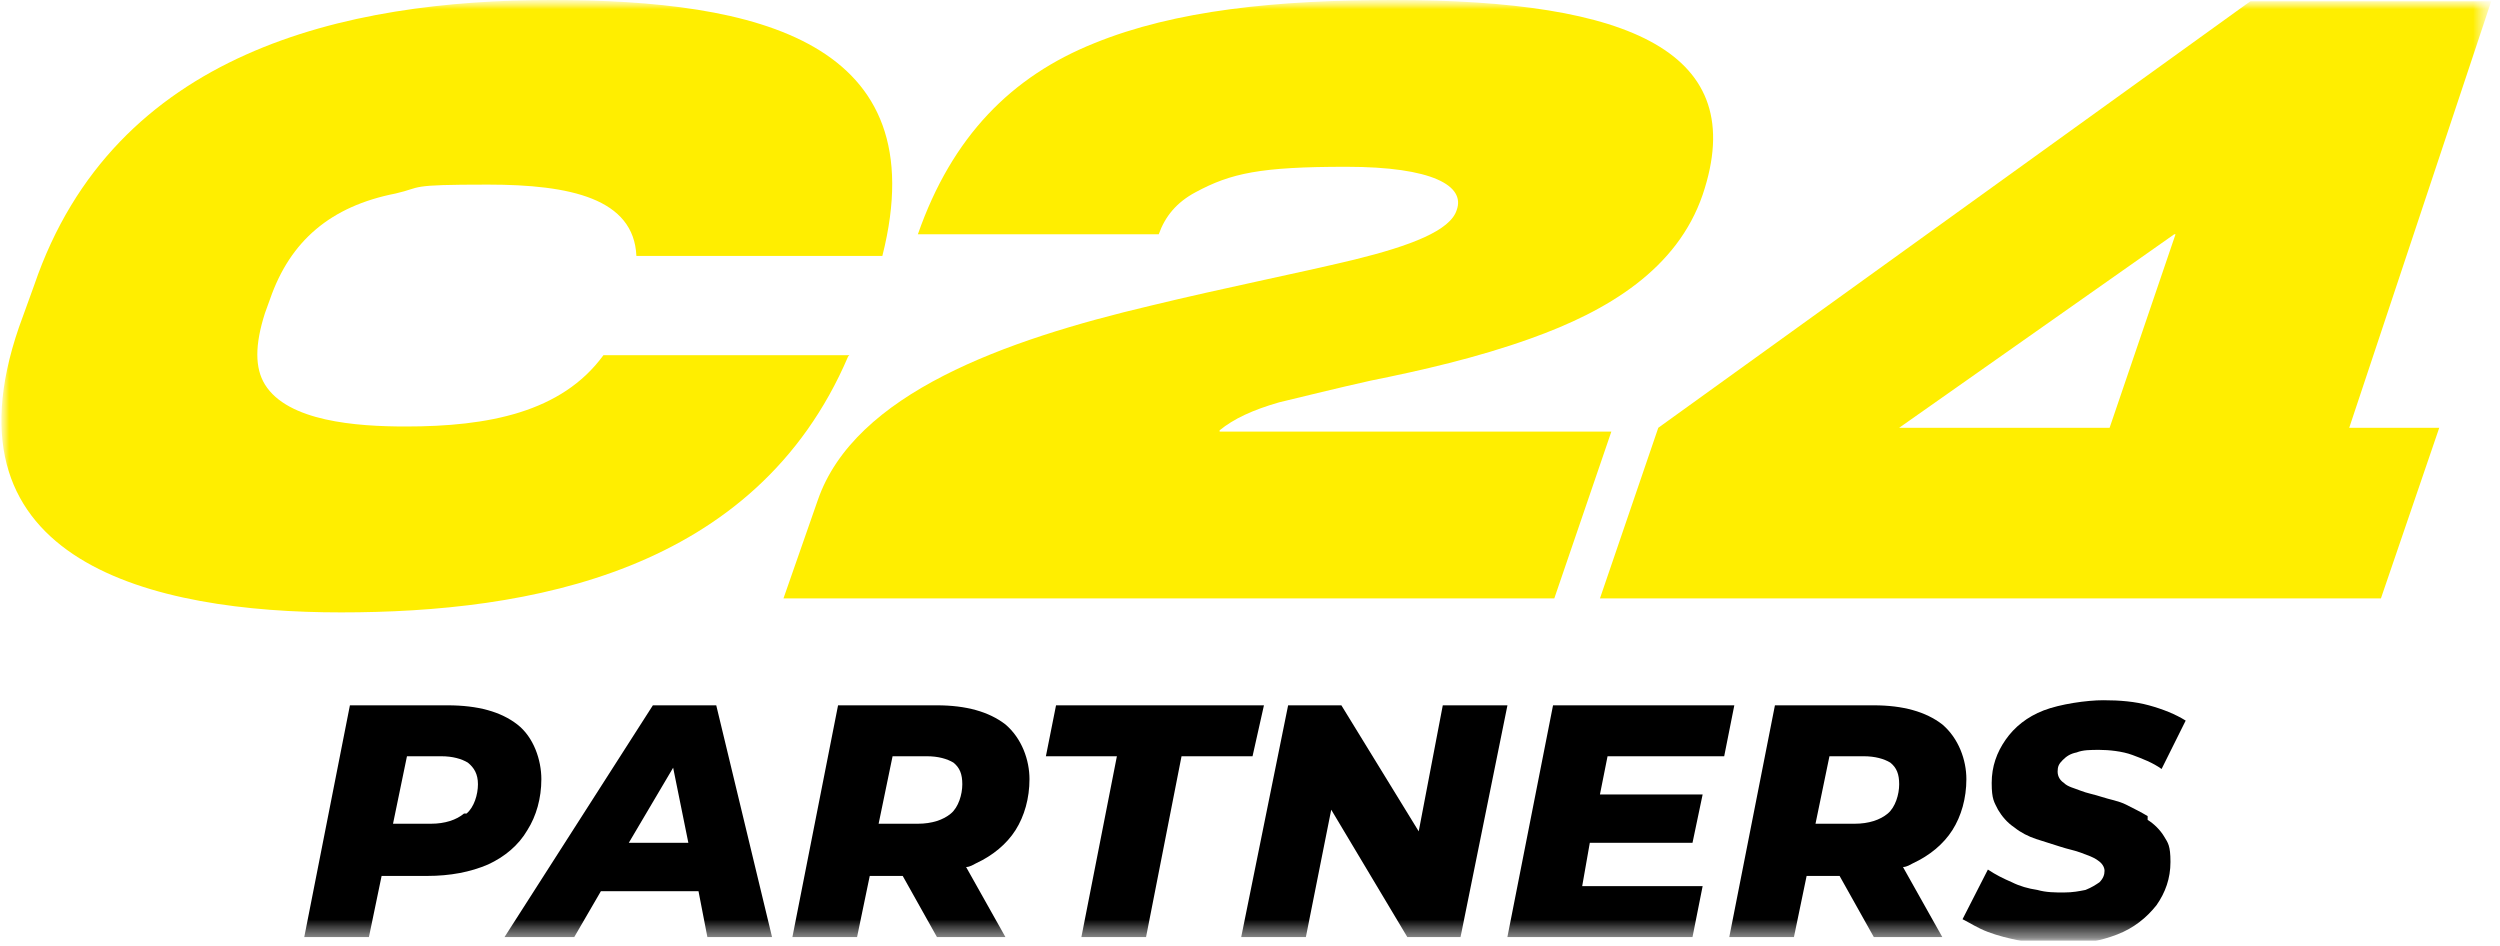 <svg width="140" height="53" viewBox="0 0 140 53" fill="none" xmlns="http://www.w3.org/2000/svg">
<g clip-path="url(#clip0_446_2604)">
<mask id="mask0_446_2604" style="mask-type:luminance" maskUnits="userSpaceOnUse" x="0" y="0" width="140" height="53">
<path d="M139.509 0H0V52.688H139.509V0Z" fill="white"/>
</mask>
<g mask="url(#mask0_446_2604)">
<mask id="mask1_446_2604" style="mask-type:luminance" maskUnits="userSpaceOnUse" x="0" y="0" width="140" height="53">
<path d="M139.509 0H0V52.688H139.509V0Z" fill="white"/>
</mask>
<g mask="url(#mask1_446_2604)">
<path d="M47.495 19.963C42.312 32.083 29.604 34.294 19.096 34.294C8.589 34.294 -3.481 31.513 1.063 18.323L1.915 15.97C6.388 2.852 19.38 0 30.882 0C42.383 0 52.465 2.281 49.412 14.331H35.638C35.496 11.122 31.947 10.338 27.332 10.338C22.717 10.338 23.711 10.481 22.149 10.837C18.528 11.55 16.256 13.475 15.12 16.755L14.836 17.539C14.268 19.321 14.268 20.605 14.836 21.532C16.114 23.599 19.948 23.884 22.717 23.884C27.332 23.884 31.45 23.1 33.792 19.892H47.566L47.495 19.963Z" fill="#FFEE00"/>
<path d="M68.298 24.169H90.236L87.041 33.51H43.875L45.792 28.02C47.851 22.031 56.3 19.036 64.464 17.111C68.582 16.113 72.558 15.329 75.824 14.544C79.019 13.76 81.22 12.905 81.575 11.764C82.072 10.409 80.225 9.34 75.398 9.34C70.57 9.34 68.937 9.696 66.949 10.766C65.884 11.336 65.245 12.12 64.89 13.119H51.401C53.318 7.629 56.655 4.278 61.269 2.424C65.813 0.57 71.493 0 78.025 0C91.301 0 98.046 2.923 95.348 10.908C93.928 15.044 90.095 17.396 85.692 18.965C82.71 20.034 79.586 20.747 76.746 21.318C74.83 21.745 73.126 22.173 71.635 22.53C70.144 22.958 69.079 23.457 68.298 24.098V24.169Z" fill="#FFEE00"/>
<path d="M133.332 33.509H89.598L92.864 23.956L126.019 0.071H139.508L131.557 23.956H136.598L133.332 33.509ZM121.759 13.118L106.353 23.956H118.138L121.83 13.118H121.759Z" fill="#FFEE00"/>
<path d="M29.534 46.485C30.032 45.701 30.316 44.703 30.316 43.633C30.316 42.564 29.89 41.281 28.966 40.567C28.044 39.855 26.765 39.498 25.062 39.498H19.595L17.039 52.474H20.66L21.37 49.052H23.926C25.204 49.052 26.34 48.838 27.334 48.41C28.257 47.982 29.038 47.341 29.534 46.485ZM25.985 45.558C25.559 45.915 24.92 46.129 24.139 46.129H22.009L22.79 42.35H24.707C25.346 42.35 25.843 42.493 26.198 42.706C26.553 42.992 26.765 43.348 26.765 43.918C26.765 44.489 26.553 45.202 26.127 45.558H25.985Z" fill="black"/>
<path d="M36.561 39.498L28.254 52.474H32.159L33.65 49.907H39.116L39.613 52.474H43.234L40.11 39.498H36.489H36.561ZM35.212 47.198L37.696 42.992L38.548 47.198H35.212Z" fill="black"/>
<path d="M56.303 40.567C55.38 39.855 54.102 39.498 52.469 39.498H46.931L44.375 52.474H47.996L48.706 49.052H50.552L52.469 52.474H56.303L54.102 48.553C54.315 48.553 54.528 48.41 54.67 48.339C55.593 47.911 56.373 47.269 56.871 46.485C57.367 45.701 57.651 44.703 57.651 43.633C57.651 42.564 57.225 41.352 56.303 40.567ZM53.392 42.706C53.747 42.992 53.889 43.348 53.889 43.918C53.889 44.489 53.676 45.202 53.25 45.558C52.824 45.915 52.185 46.129 51.404 46.129H49.203L49.984 42.35H51.901C52.54 42.35 53.037 42.493 53.392 42.706Z" fill="black"/>
<path d="M70.781 39.498H59.138L58.57 42.35H62.546L60.558 52.474H64.179L66.166 42.35H70.142L70.781 39.498Z" fill="black"/>
<path d="M79.448 46.556L75.117 39.498H72.135L69.508 52.474H73.129L74.549 45.344L78.809 52.474H81.79L84.417 39.498H80.796L79.448 46.556Z" fill="black"/>
<path d="M96.555 42.35L97.122 39.498H86.97L84.414 52.474H94.78L95.348 49.622H88.603L89.029 47.198H94.78L95.348 44.489H89.597L90.023 42.35H96.555Z" fill="black"/>
<path d="M108.768 40.567C107.845 39.855 106.567 39.498 104.933 39.498H99.396L96.84 52.474H100.461L101.171 49.052H103.017L104.933 52.474H108.768L106.567 48.553C106.78 48.553 106.993 48.41 107.134 48.339C108.058 47.911 108.838 47.269 109.335 46.485C109.833 45.701 110.117 44.703 110.117 43.633C110.117 42.564 109.69 41.352 108.768 40.567ZM105.857 42.706C106.212 42.992 106.354 43.348 106.354 43.918C106.354 44.489 106.141 45.202 105.715 45.558C105.289 45.915 104.65 46.129 103.869 46.129H101.668L102.449 42.35H104.366C105.005 42.35 105.502 42.493 105.857 42.706Z" fill="black"/>
<path d="M120.268 45.701C119.912 45.487 119.486 45.273 119.06 45.059C118.634 44.845 118.138 44.774 117.711 44.631C117.285 44.489 116.859 44.418 116.505 44.275C116.15 44.132 115.794 44.061 115.582 43.847C115.369 43.704 115.227 43.491 115.227 43.206C115.227 42.92 115.298 42.778 115.511 42.564C115.724 42.35 115.937 42.207 116.292 42.136C116.646 41.993 117.072 41.993 117.569 41.993C118.067 41.993 118.847 42.065 119.416 42.279C119.984 42.492 120.551 42.706 121.049 43.063L122.398 40.353C121.829 39.997 121.12 39.712 120.338 39.498C119.558 39.284 118.706 39.213 117.782 39.213C116.859 39.213 115.369 39.427 114.446 39.783C113.523 40.14 112.813 40.71 112.316 41.423C111.819 42.136 111.535 42.92 111.535 43.847C111.535 44.774 111.677 44.916 111.889 45.344C112.102 45.701 112.387 46.057 112.813 46.343C113.167 46.628 113.594 46.842 114.02 46.984C114.446 47.127 114.942 47.269 115.369 47.412C115.794 47.555 116.22 47.626 116.576 47.769C116.931 47.911 117.215 47.982 117.498 48.196C117.711 48.339 117.854 48.553 117.854 48.767C117.854 48.98 117.782 49.194 117.569 49.408C117.357 49.551 117.144 49.694 116.789 49.836C116.433 49.907 116.079 49.979 115.582 49.979C115.085 49.979 114.588 49.979 114.091 49.836C113.594 49.765 113.097 49.622 112.671 49.408C112.174 49.194 111.748 48.98 111.322 48.695L109.902 51.476C110.328 51.69 110.754 51.975 111.322 52.189C111.889 52.403 112.458 52.545 113.168 52.688C113.878 52.831 114.588 52.902 115.298 52.902C116.576 52.902 117.641 52.688 118.564 52.331C119.486 51.975 120.197 51.404 120.764 50.691C121.261 49.979 121.546 49.194 121.546 48.267C121.546 47.341 121.403 47.198 121.19 46.842C120.977 46.485 120.622 46.129 120.268 45.915V45.701Z" fill="black"/>
</g>
</g>
</g>
<defs>
<clipPath id="clip0_446_2604">
<rect width="140" height="52.688" fill="white"/>
</clipPath>
</defs>
</svg>
